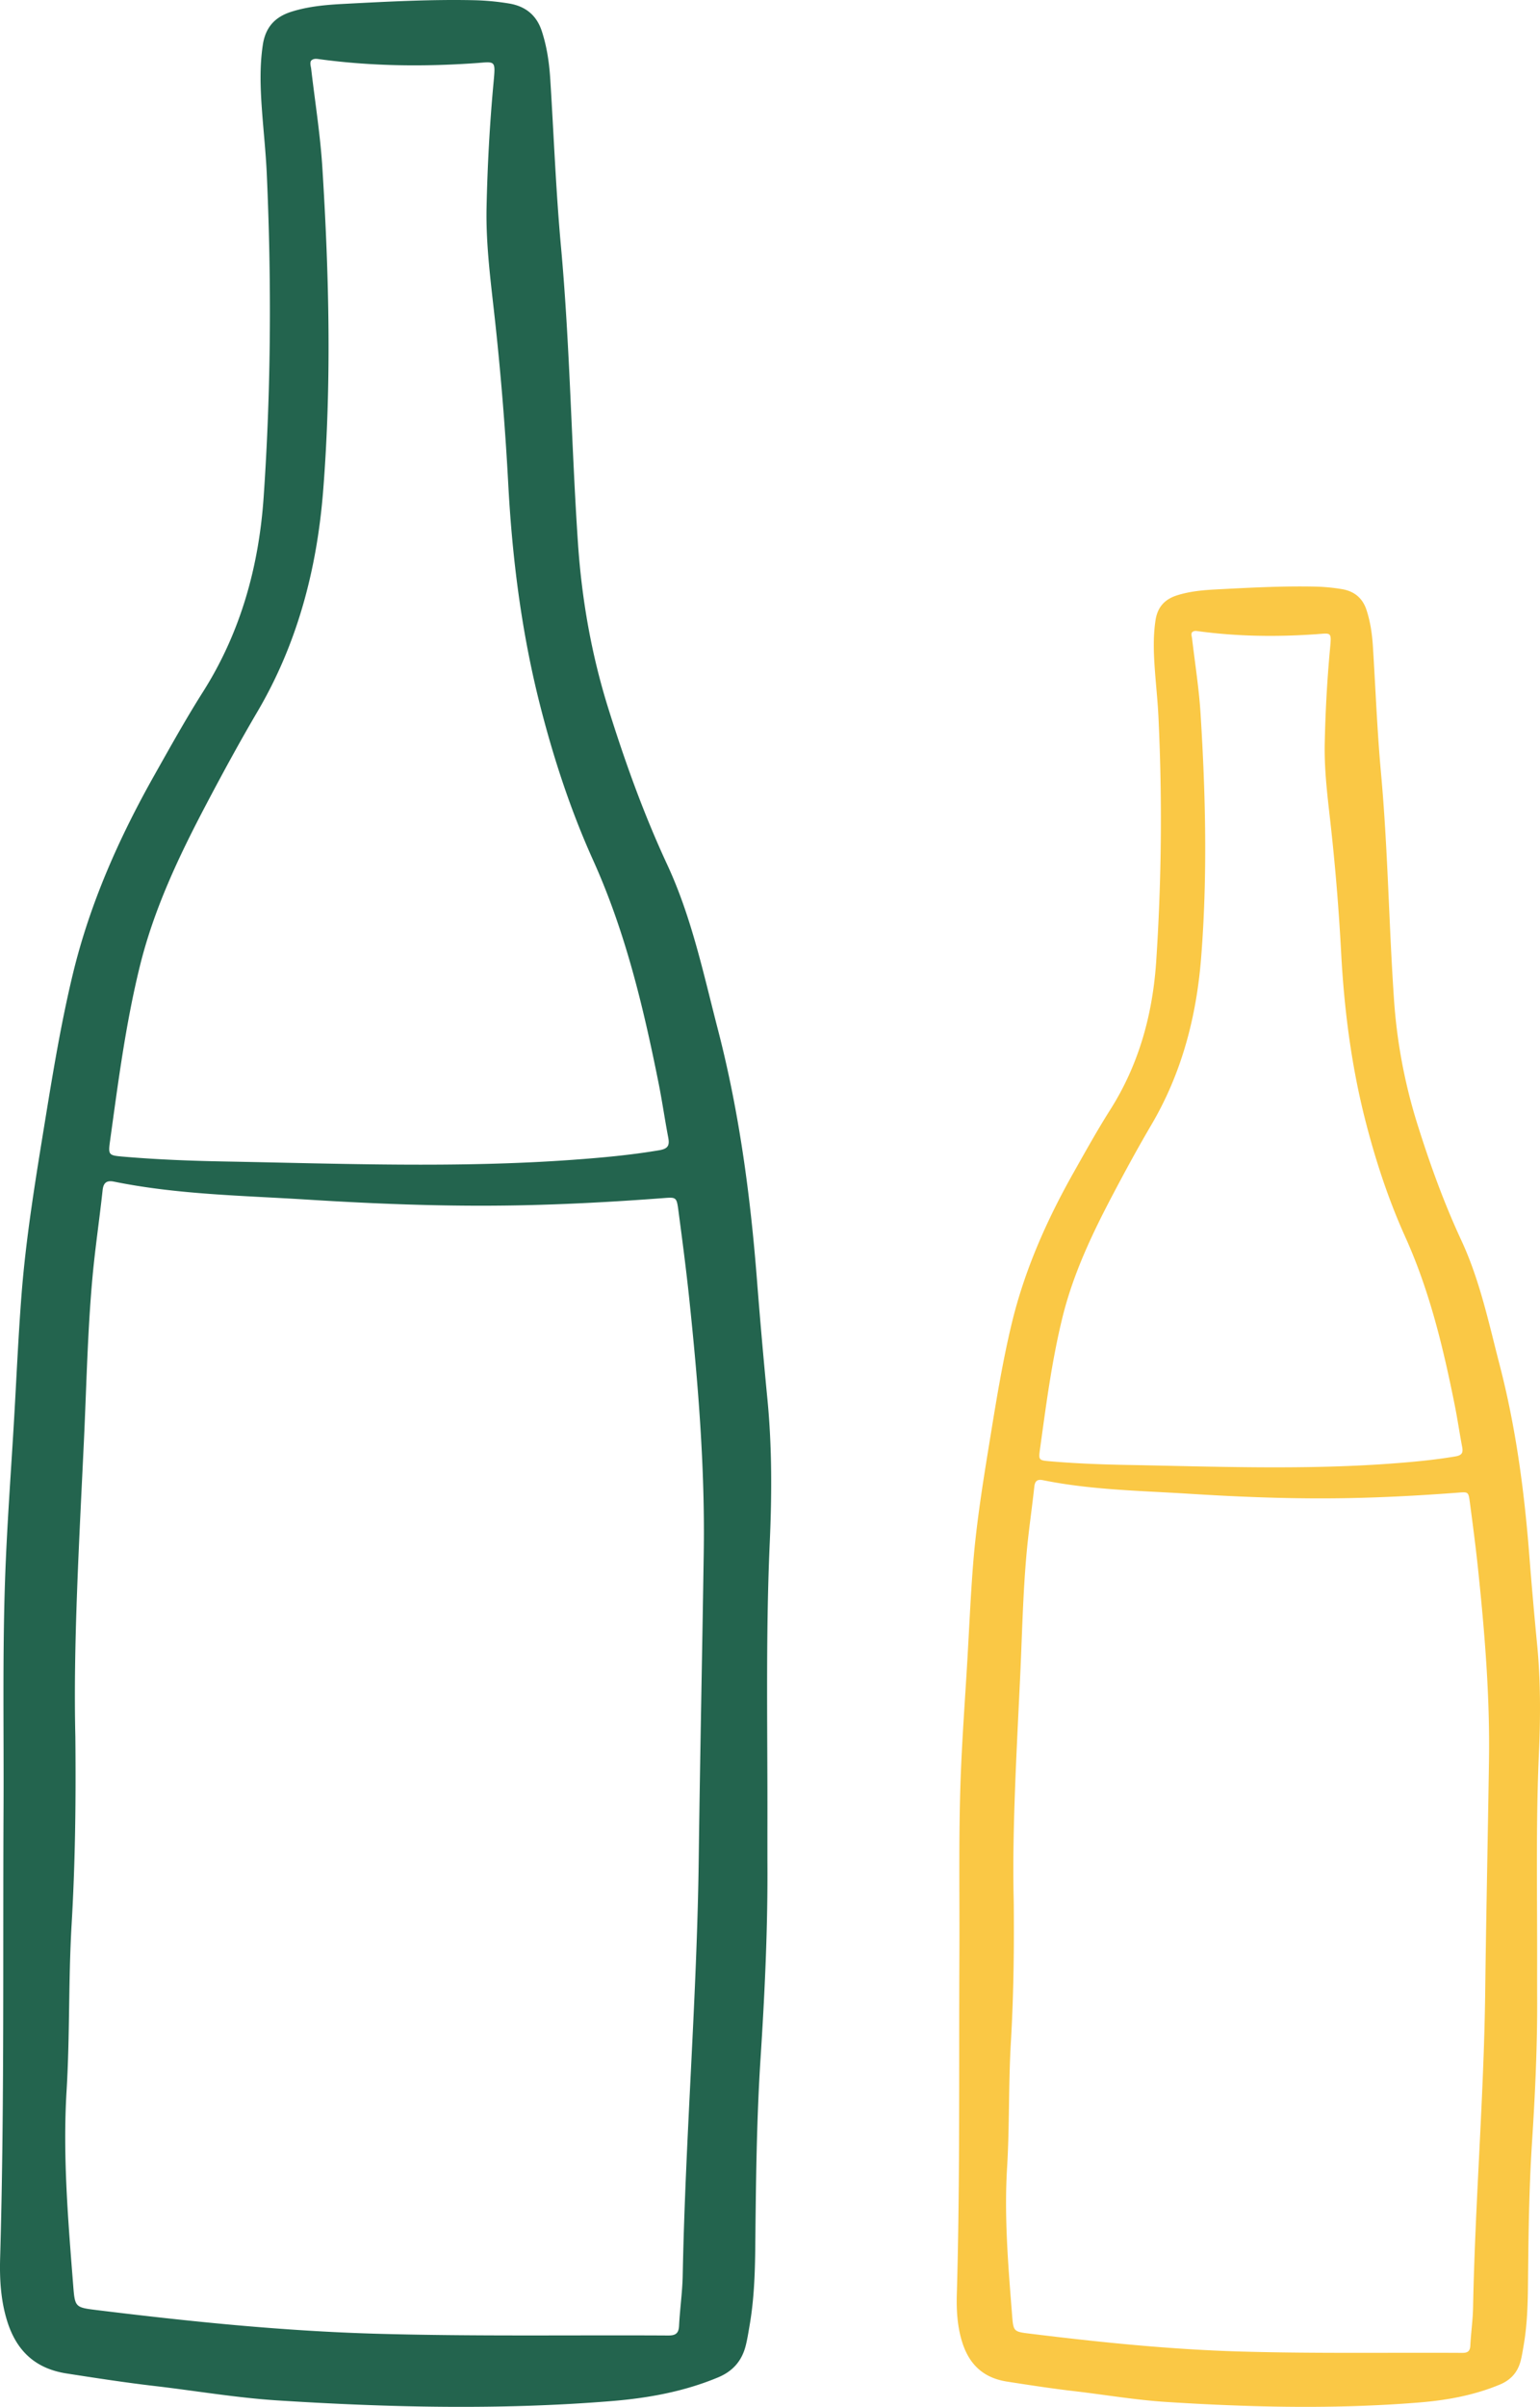 <svg xmlns="http://www.w3.org/2000/svg" xmlns:xlink="http://www.w3.org/1999/xlink" id="Groupe_165" data-name="Groupe 165" width="1398.008" height="2183.562" viewBox="0 0 1398.008 2183.562"><defs><clipPath id="clip-path"><rect id="Rectangle_40" data-name="Rectangle 40" width="700.081" height="2183.561" fill="#23644e"></rect></clipPath><clipPath id="clip-path-2"><rect id="Rectangle_40-2" data-name="Rectangle 40" width="529.5" height="1651.518" fill="#fac845"></rect></clipPath></defs><g id="Groupe_56" data-name="Groupe 56" transform="translate(0 0)"><g id="Groupe_55" data-name="Groupe 55" clip-path="url(#clip-path)"><path id="Trac&#xE9;_84" data-name="Trac&#xE9; 84" d="M696.66,1688.286c.443,59.759-2.373,119.412-6.227,179.026-3.682,57-4.2,114.091-4.8,171.179-.251,23.791-1.064,47.563-5.13,71.09-1.078,6.24-2.029,12.533-3.6,18.661-3.51,13.624-11.582,22.965-24.988,28.564-31.129,12.983-63.752,18.84-97.029,21.537-100.916,8.177-201.885,5.777-302.735-.608-37.383-2.366-74.5-8.759-111.764-13.1-26.753-3.12-53.34-7.225-79.954-11.364-29.113-4.521-46.016-21.286-54.233-48.541C.625,2086.272-.42,2067.287.129,2048.269c3.9-135.8,2.413-271.646,3.087-407.473.344-68.7-.985-137.4,1.329-206.1,1.653-49.149,5.394-98.153,8.25-147.223,2.181-37.455,3.821-74.937,6.71-112.365,4.118-53.3,12.891-105.907,21.458-158.58C48.181,972.208,55.5,927.911,66,884.215c15.436-64.221,41.97-123.928,74.289-181.221,14.279-25.305,28.405-50.756,43.96-75.281,34.289-54.074,50.756-113.893,55.092-176.739,6.723-97.591,7.225-195.394,2.843-293.157-.873-19.521-3.028-38.989-4.422-58.49s-2.122-38.956.807-58.51c2.413-16.116,11.046-25.51,26.184-30.25,15.31-4.793,31.169-6.194,46.9-7.014C351.253,1.486,390.884-.669,430.566.2A225.107,225.107,0,0,1,462.1,3.172c14.636,2.4,24.955,10.352,29.761,25.094,4.641,14.213,6.736,28.769,7.675,43.563,3.193,50.637,5.1,101.386,9.717,151.883,8.19,89.553,9.38,179.456,15.429,269.088,3.418,50.729,12.177,100.711,27.361,149.305,15.118,48.422,32.206,96.163,53.631,142.239,22.218,47.787,32.934,99.131,46.049,149.7,19.289,74.4,29.437,150.257,35.419,226.774q4.264,54.527,9.565,108.968c4.171,43.266,3.993,86.637,2.069,129.923-3.8,85.613-1.884,171.239-2.115,256.858-.026,10.57,0,21.141,0,31.718M68.409,1575.8c.621,63.765-.291,117.112-3.411,170.432-2.935,50.141-1.527,100.467-4.555,150.535-3.6,59.422,1.441,118.282,6.062,177.261,1.5,19.124,1.963,19.342,21.055,21.7,84.476,10.392,169.216,19.084,254.254,21.5,88.237,2.506,176.587,1.091,264.884,1.587,6.63.033,9.42-1.924,9.764-8.825.76-15.3,3.021-30.541,3.312-45.837,2.439-125.772,12.917-251.233,14.53-377.044,1.19-93.01,3.16-186.014,4.561-279.024,1.157-76.761-5.13-153.133-13.115-229.372-2.809-26.8-6.333-53.519-9.856-80.232-1.672-12.7-1.99-12.415-14.219-11.489-43.755,3.305-87.576,5.7-131.437,6.538-63.99,1.23-127.867-1.243-191.751-5.249-58.5-3.669-117.2-4.541-174.928-16.255-6.485-1.316-9.638.668-10.4,7.748-2.843,26.257-6.769,52.408-9.175,78.7-4.528,49.493-5.467,99.2-7.807,148.823-4.376,92.9-9.751,185.789-7.761,268.506M282.359,55.084c-1.23,2.38-.159,4.905.132,7.437,3.484,29.913,8.276,59.739,10.16,89.751,6.135,97.664,8.442,195.447.7,293.1-5.619,70.792-23.243,138.338-59.647,200.266-16.328,27.771-31.744,56.11-46.756,84.621-24.637,46.8-47.206,94.418-59.971,146.225-12.924,52.468-19.772,105.887-27.163,159.247-1.712,12.335-.945,12.514,12.567,13.664,30.567,2.6,61.207,3.768,91.86,4.337,105.18,1.943,210.386,6.095,315.5-1.507,26.323-1.9,52.626-4.29,78.731-8.693,7.939-1.342,9.526-4.336,8.171-11.469-3.166-16.606-5.553-33.357-8.878-49.929-13.823-68.961-30.131-137.062-59.31-201.694-20.44-45.269-35.981-92.693-48.217-140.778-16.7-65.649-25.226-132.7-28.842-200.451q-3.877-72.792-11.681-145.372c-3.768-35.181-8.766-70.29-8.005-105.848.8-37.535,2.816-74.99,6.267-112.379,2.016-21.815,2.129-19.6-17.148-18.271C383.744,60.6,336.816,60.029,290,53.7c-2.538-.344-5.275-.919-7.642,1.382" transform="translate(-0.003 0.002)" fill="#23644e"></path></g></g><g id="Groupe_57" data-name="Groupe 57" transform="translate(868.508 532.043)"><g id="Groupe_55-2" data-name="Groupe 55" clip-path="url(#clip-path-2)"><path id="Trac&#xE9;_84-2" data-name="Trac&#xE9; 84" d="M526.913,1276.921c.335,45.2-1.795,90.317-4.71,135.405-2.785,43.113-3.175,86.292-3.63,129.47-.19,17.994-.8,35.974-3.88,53.768-.815,4.72-1.535,9.479-2.725,14.114-2.655,10.3-8.76,17.369-18.9,21.6-23.544,9.819-48.218,14.249-73.387,16.289-76.327,6.185-152.694,4.37-228.972-.46-28.274-1.79-56.348-6.625-84.532-9.9-20.234-2.36-40.343-5.465-60.473-8.595-22.019-3.42-34.8-16.1-41.018-36.714-4.215-13.964-5-28.324-4.59-42.708C3.047,1446.48,1.922,1343.734,2.432,1241c.26-51.963-.745-103.921,1-155.884,1.25-37.174,4.08-74.237,6.24-111.351,1.65-28.329,2.89-56.678,5.075-84.987,3.115-40.314,9.75-80.1,16.229-119.941,5.46-33.519,10.995-67.022,18.939-100.071C61.6,620.2,81.664,575.037,106.108,531.7c10.8-19.139,21.484-38.389,33.249-56.938,25.934-40.9,38.389-86.142,41.668-133.675a1952.546,1952.546,0,0,0,2.15-221.727c-.66-14.764-2.29-29.489-3.345-44.238s-1.6-29.464.61-44.253c1.825-12.19,8.355-19.294,19.8-22.879,11.58-3.625,23.574-4.685,35.474-5.3,29.949-1.565,59.923-3.195,89.937-2.54A170.258,170.258,0,0,1,349.5,2.4c11.07,1.815,18.874,7.83,22.509,18.979,3.51,10.75,5.095,21.759,5.8,32.949,2.415,38.3,3.86,76.682,7.35,114.876,6.195,67.732,7.095,135.73,11.67,203.522a487.434,487.434,0,0,0,20.694,112.926c11.435,36.624,24.359,72.732,40.564,107.581,16.8,36.144,24.909,74.977,34.829,113.226,14.589,56.273,22.264,113.646,26.789,171.518q3.225,41.241,7.235,82.417c3.155,32.724,3.02,65.527,1.565,98.266-2.875,64.753-1.425,129.515-1.6,194.273-.02,7.995,0,15.99,0,23.989M51.74,1191.844c.47,48.228-.22,88.577-2.58,128.905-2.22,37.923-1.155,75.987-3.445,113.856-2.725,44.943,1.09,89.462,4.585,134.07,1.135,14.465,1.485,14.63,15.924,16.409,63.893,7.86,127.985,14.434,192.3,16.264,66.738,1.9,133.56.825,200.343,1.2,5.015.025,7.125-1.455,7.385-6.675.575-11.57,2.285-23.1,2.5-34.669,1.845-95.126,9.77-190.018,10.99-285.174.9-70.348,2.39-140.69,3.45-211.037.875-58.058-3.88-115.821-9.92-173.484-2.125-20.269-4.79-40.478-7.455-60.683-1.265-9.6-1.5-9.39-10.755-8.69-33.094,2.5-66.238,4.31-99.411,4.945-48.4.93-96.711-.94-145.03-3.97-44.248-2.775-88.647-3.435-132.305-12.295-4.9-.995-7.29.505-7.87,5.86-2.15,19.859-5.12,39.638-6.94,59.523-3.425,37.434-4.135,75.027-5.9,112.561-3.31,70.267-7.375,140.52-5.87,203.082M213.559,41.662c-.93,1.8-.12,3.71.1,5.625,2.635,22.624,6.26,45.183,7.685,67.882,4.64,73.867,6.385,147.825.53,221.687-4.25,53.543-17.579,104.631-45.113,151.469-12.35,21-24.009,42.438-35.364,64-18.634,35.394-35.7,71.412-45.358,110.6-9.775,39.684-14.954,80.087-20.544,120.445C74.2,792.7,74.78,792.834,85,793.7c23.119,1.965,46.293,2.85,69.477,3.28,79.552,1.47,159.124,4.61,238.626-1.14,19.909-1.44,39.8-3.245,59.548-6.575,6-1.015,7.2-3.28,6.18-8.675-2.395-12.559-4.2-25.229-6.715-37.763-10.455-52.158-22.789-103.666-44.858-152.549-15.459-34.239-27.214-70.107-36.469-106.476-12.63-49.653-19.079-100.366-21.814-151.609q-2.932-55.055-8.835-109.951c-2.85-26.609-6.63-53.163-6.055-80.057.605-28.389,2.13-56.718,4.74-85,1.525-16.5,1.61-14.824-12.97-13.819-35.614,2.46-71.107,2.03-106.516-2.755-1.92-.26-3.99-.695-5.78,1.045" transform="translate(-0.002 0.001)" fill="#fac845"></path></g></g></svg>